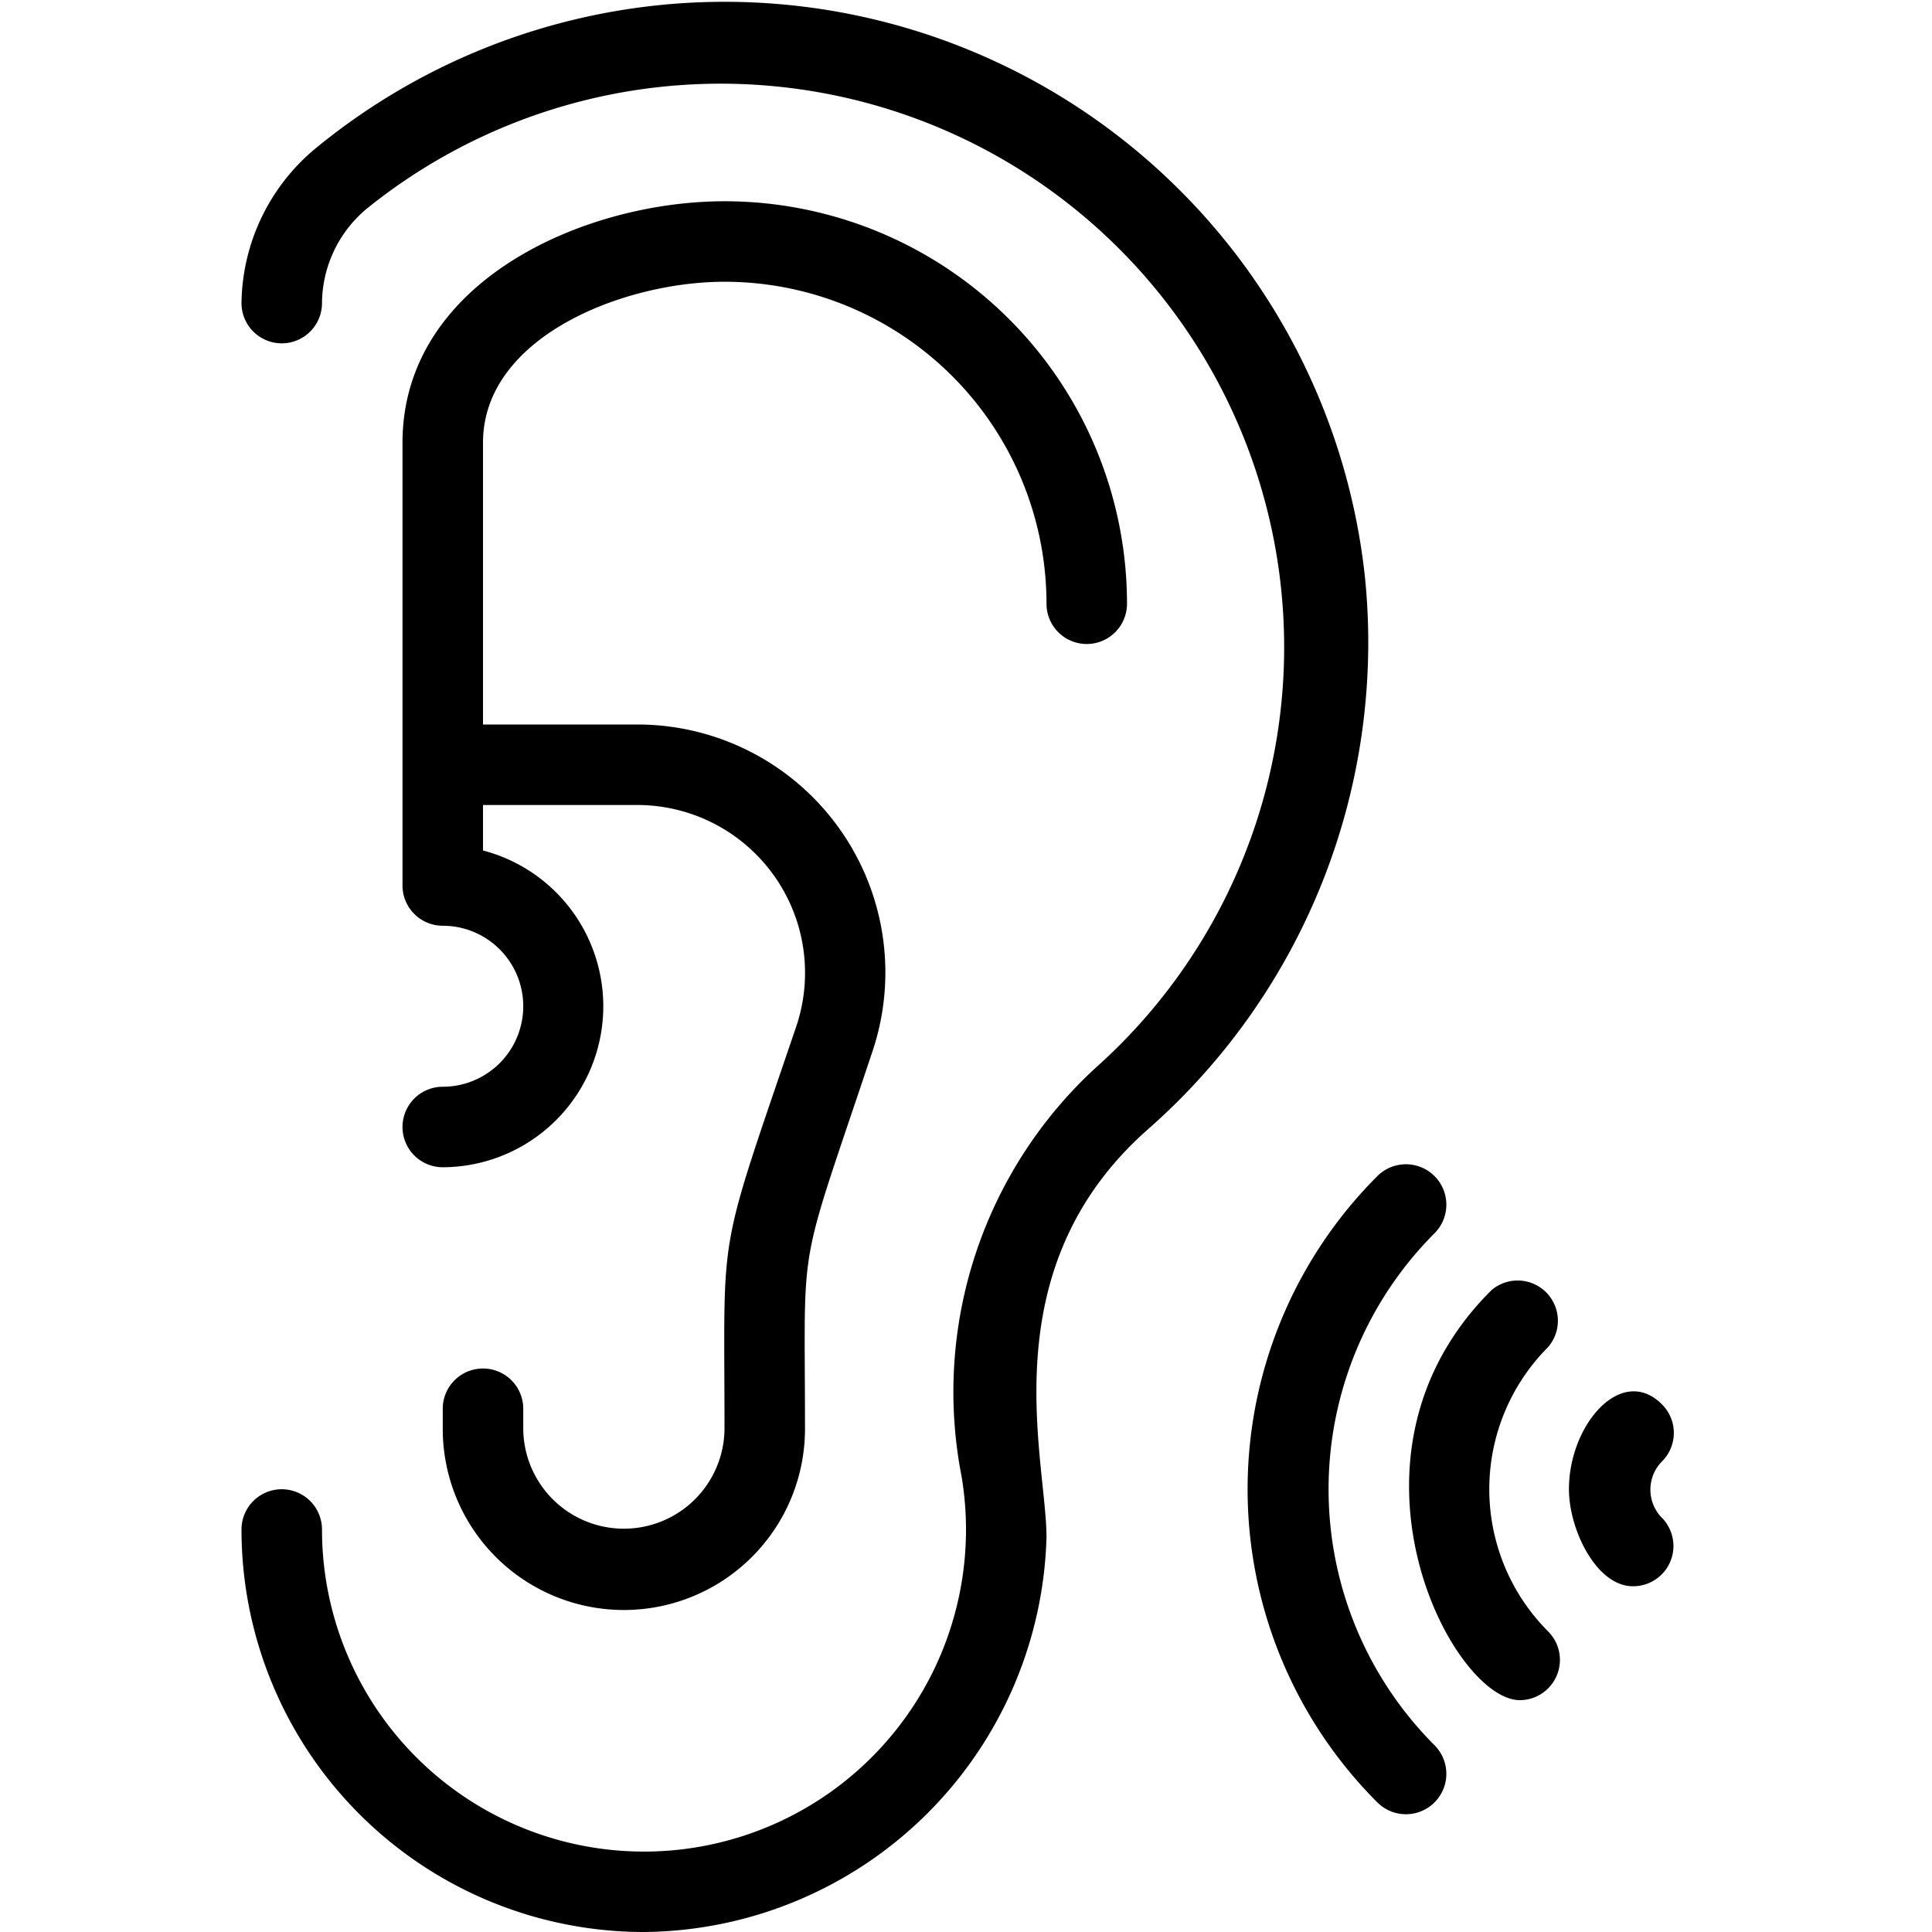 <svg xmlns="http://www.w3.org/2000/svg" viewBox="0 0 48 48" id="ear">
  <path d="M33.91 14.32a16 16 0 0 0-26-10.69A5.07 5.07 0 0 0 6 7.53a1 1 0 0 0 2 0 3.08 3.08 0 0 1 1.13-2.36 14 14 0 0 1 18.09 21.36 10.94 10.94 0 0 0-3.33 10.15A8 8 0 1 1 8 38a1 1 0 0 0-2 0 10 10 0 0 0 10 10 10.09 10.09 0 0 0 10-9.81c0-1.94-1.43-6.67 2.54-10.15a16.1 16.1 0 0 0 5.37-13.72Z"></path>
  <path d="M11 27a1 1 0 0 0 0 2 4 4 0 0 0 1-7.87V20h3.84a4.17 4.17 0 0 1 3.95 5.48c-2 5.89-1.79 4.87-1.79 10a2.5 2.5 0 0 1-5 0V35a1 1 0 0 0-2 0v.5a4.5 4.5 0 0 0 9 0c0-4.95-.22-3.69 1.68-9.39A6.16 6.16 0 0 0 15.84 18H12v-7c0-2.63 3.49-4 6-4a8 8 0 0 1 8 8 1 1 0 0 0 2 0A10 10 0 0 0 18 5c-3.5 0-8 2-8 6v11a1 1 0 0 0 1 1 2 2 0 0 1 0 4zm30.29 9.31a1 1 0 0 0 0-1.42c-1-1-2.31.5-2.31 2.11 0 1 .68 2.41 1.59 2.41a1 1 0 0 0 .7-1.72 1 1 0 0 1 .02-1.38zm-4.23-4.26c-4.15 4.11-1 10.19.7 10.19a1 1 0 0 0 .7-1.71 5 5 0 0 1 0-7.06 1 1 0 0 0-1.4-1.42z"></path>
  <path d="M35.64 30.64a1 1 0 0 0-1.42-1.42 11 11 0 0 0 0 15.56 1 1 0 0 0 1.42-1.42 9 9 0 0 1 0-12.72Z"></path>
</svg>

